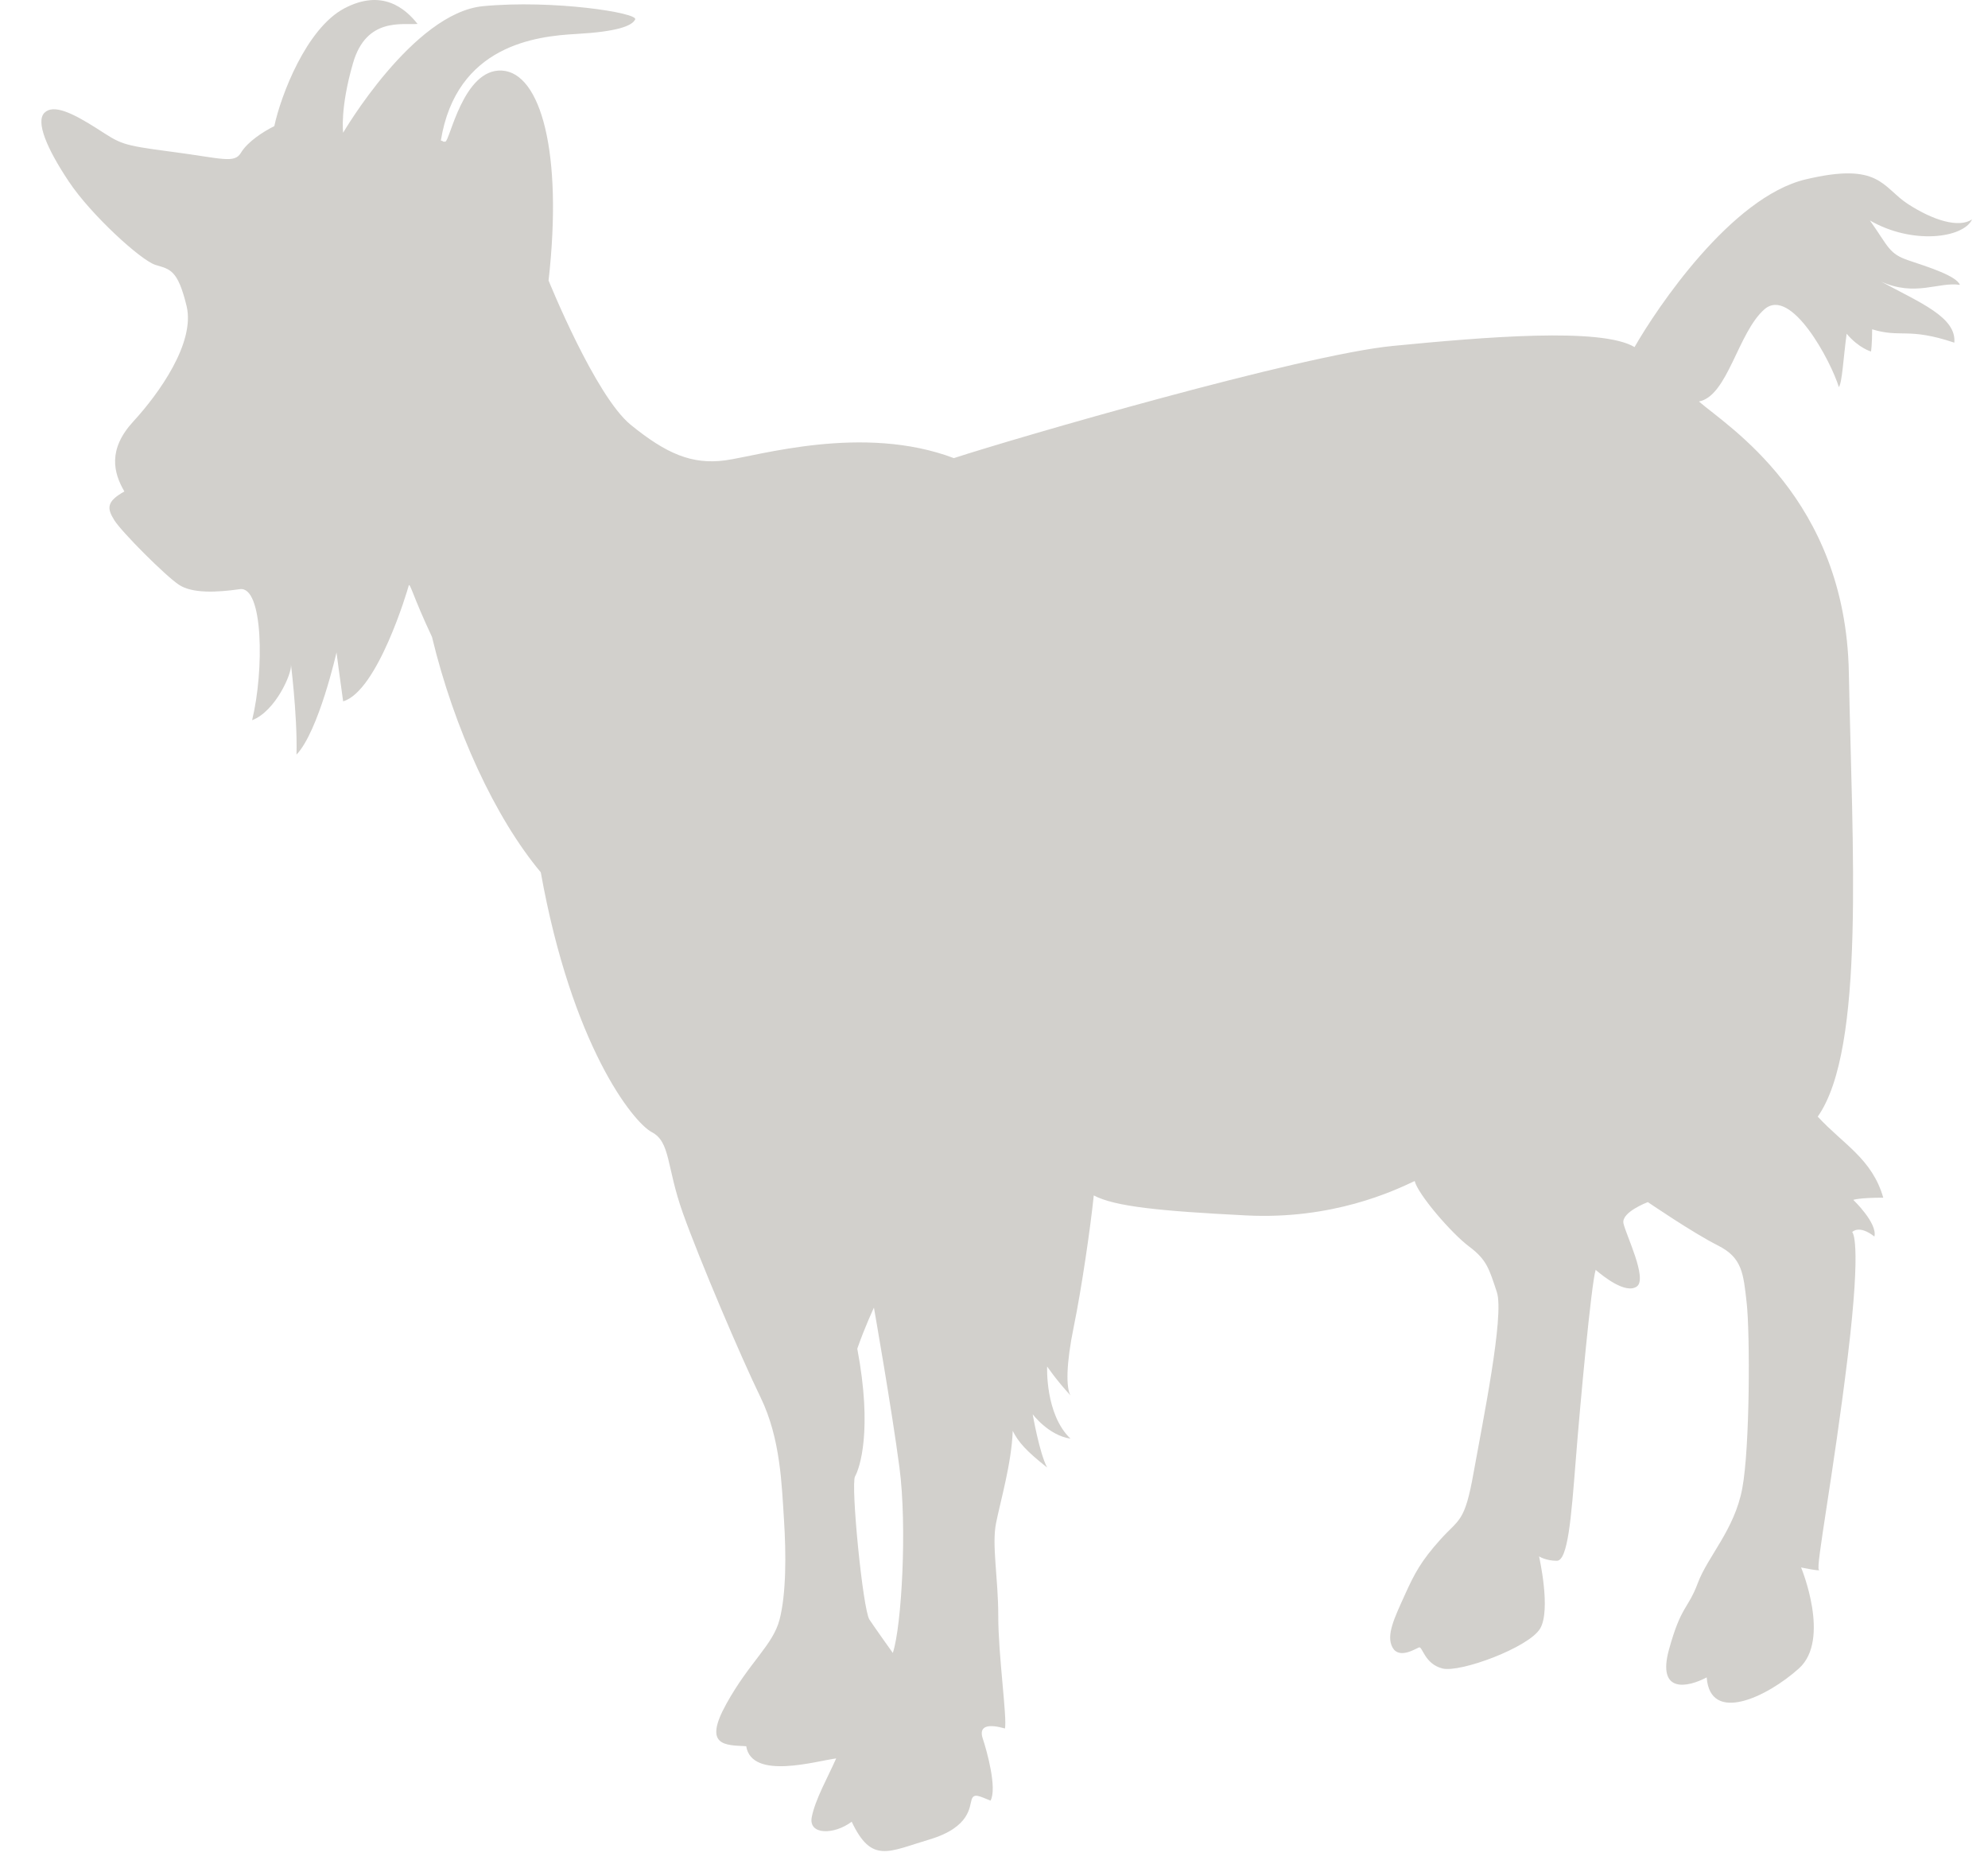 <svg width="48px" height="45px" viewBox="227 401 48 45" version="1.1" xmlns="http://www.w3.org/2000/svg">
    <!-- Generator: Sketch 42 (36781) - http://www.bohemiancoding.com/sketch -->
    <desc>Created with Sketch.</desc>
    <defs></defs>
    <path d="M274.543,403.723 C274.328,403.509 273.872,403.723 273.283,404.098 C272.693,404.474 272.72,404.501 271.487,404.662 C270.253,404.823 269.958,404.956 269.798,404.688 C269.637,404.42 269.261,404.179 268.993,404.045 C268.832,403.294 268.216,401.685 267.304,401.203 C266.392,400.72 265.829,401.203 265.534,401.578 C265.91,401.605 266.768,401.417 267.09,402.516 C267.411,403.616 267.331,404.205 267.331,404.205 C267.331,404.205 265.642,401.31 263.953,401.149 C262.264,400.988 260.199,401.31 260.28,401.47 C260.36,401.632 260.735,401.766 261.701,401.82 C262.666,401.873 264.596,402.088 264.972,404.393 C264.865,404.42 264.972,404.42 264.865,404.42 C264.757,404.42 264.435,402.651 263.497,402.704 C262.559,402.757 262.022,404.688 262.371,407.772 C262.371,407.772 261.245,410.559 260.387,411.257 C259.529,411.954 258.912,412.222 258.108,412.115 C257.304,412.007 254.784,411.23 252.585,412.061 C251.11,411.579 244.193,409.568 241.995,409.353 C239.797,409.139 236.955,408.897 236.15,409.38 C235.614,408.442 233.818,405.761 232.022,405.332 C230.225,404.903 230.172,405.519 229.555,405.922 C228.938,406.323 228.322,406.511 228,406.297 C228.214,406.753 229.448,406.913 230.467,406.323 C230.011,406.967 230.011,407.128 229.528,407.289 C229.045,407.45 228.375,407.664 228.295,407.878 C228.804,407.798 229.368,408.173 230.198,407.798 C229.26,408.308 228.375,408.656 228.429,409.273 C229.555,408.897 229.716,409.165 230.413,408.951 C230.413,409.3 230.44,409.487 230.44,409.487 C230.44,409.487 230.734,409.407 231.029,409.058 C231.109,409.648 231.137,410.239 231.217,410.346 C231.405,409.728 232.37,407.905 233.014,408.468 C233.657,409.031 233.898,410.559 234.595,410.694 C233.925,411.283 231.056,413.026 230.976,417.235 C230.896,421.445 230.573,426.324 231.727,427.96 C231.11,428.63 230.413,428.978 230.145,429.917 C230.735,429.917 230.868,429.97 230.868,429.97 C230.868,429.97 230.279,430.534 230.359,430.855 C230.735,430.56 230.896,430.748 230.896,430.748 C230.896,430.748 230.655,430.882 231.002,433.751 C231.351,436.619 231.78,438.845 231.7,438.898 C231.619,438.952 232.129,438.845 232.129,438.845 C232.129,438.845 231.404,440.587 232.182,441.284 C232.96,441.982 234.327,442.625 234.408,441.499 C234.863,441.741 235.614,441.901 235.319,440.828 C235.024,439.756 234.863,439.864 234.622,439.22 C234.381,438.577 233.737,437.933 233.55,436.941 C233.362,435.949 233.362,433.188 233.442,432.464 C233.523,431.74 233.55,431.365 234.139,431.07 C234.729,430.775 235.829,430.024 235.829,430.024 C235.829,430.024 236.472,430.265 236.418,430.534 C236.365,430.801 235.828,431.874 236.096,432.062 C236.365,432.249 236.901,431.821 237.089,431.66 C237.196,432.008 237.464,434.903 237.571,436.271 C237.679,437.638 237.759,438.684 238.027,438.684 C238.295,438.684 238.456,438.577 238.456,438.577 C238.456,438.577 238.162,439.864 238.429,440.319 C238.697,440.775 240.359,441.392 240.788,441.284 C241.218,441.177 241.271,440.748 241.352,440.775 C241.432,440.802 241.834,441.07 241.995,440.775 C242.156,440.48 241.941,440.051 241.7,439.515 C241.459,438.979 241.298,438.684 240.842,438.175 C240.386,437.665 240.252,437.772 240.038,436.566 C239.823,435.359 239.287,432.759 239.475,432.196 C239.662,431.633 239.716,431.418 240.145,431.096 C240.574,430.775 241.379,429.837 241.459,429.515 C241.968,429.756 243.443,430.453 245.534,430.345 C247.625,430.239 248.697,430.131 249.207,429.863 C249.287,430.641 249.502,432.115 249.689,433.027 C249.877,433.939 249.877,434.501 249.77,434.69 C250.118,434.314 250.333,433.992 250.333,433.992 C250.333,433.992 250.386,435.145 249.77,435.735 C250.306,435.654 250.682,435.145 250.682,435.145 C250.682,435.145 250.52,436.083 250.333,436.432 C250.843,436.03 251.03,435.815 251.164,435.547 C251.191,436.325 251.459,437.236 251.566,437.772 C251.674,438.308 251.513,439.086 251.513,440.024 C251.513,440.963 251.298,442.464 251.351,442.733 C251.727,442.625 251.995,442.652 251.888,442.974 C251.781,443.295 251.539,444.18 251.7,444.475 C251.969,444.367 252.102,444.287 252.156,444.448 C252.21,444.609 252.183,445.118 253.175,445.413 C254.167,445.708 254.569,446.003 255.052,444.984 C255.481,445.306 256.097,445.305 256.017,444.877 C255.936,444.448 255.615,443.885 255.427,443.456 C255.883,443.51 257.464,443.992 257.599,443.161 C258.108,443.134 258.644,443.161 258.081,442.143 C257.518,441.123 256.955,440.722 256.794,440.105 C256.633,439.488 256.633,438.523 256.687,437.692 C256.741,436.861 256.768,435.735 257.25,434.743 C257.733,433.751 258.725,431.418 259.127,430.292 C259.529,429.166 259.422,428.576 259.878,428.335 C260.333,428.094 261.808,426.243 262.559,422.061 C263.658,420.748 264.65,418.603 265.186,416.377 C265.642,415.412 265.722,415.037 265.749,415.144 C265.776,415.252 266.5,417.691 267.331,417.933 C267.411,417.369 267.491,416.753 267.491,416.753 C267.491,416.753 267.921,418.656 268.457,419.22 C268.43,418.254 268.617,416.833 268.591,417.048 C268.564,417.262 268.966,418.174 269.529,418.389 C269.234,417.182 269.261,415.144 269.824,415.225 C270.387,415.305 270.977,415.332 271.298,415.117 C271.621,414.903 272.666,413.858 272.854,413.563 C273.041,413.267 273.041,413.107 272.613,412.866 C272.88,412.41 273.014,411.847 272.398,411.177 C271.781,410.507 270.897,409.273 271.111,408.388 C271.326,407.503 271.513,407.503 271.862,407.396 C272.21,407.289 273.417,406.19 273.953,405.385 C274.49,404.581 274.757,403.937 274.543,403.723 M254.623,440.105 C254.462,440.346 254.059,440.909 254.059,440.909 C253.845,440.266 253.711,437.852 253.899,436.431 C254.086,435.011 254.515,432.572 254.515,432.572 C254.515,432.572 254.73,433.027 254.917,433.563 C254.542,435.547 254.864,436.459 254.971,436.646 C255.079,436.834 254.784,439.864 254.623,440.105" id="Fill-25" stroke="none" fill="#1F1504" fill-rule="evenodd" opacity="0.2" transform="translate(251.308, 423.346) scale(-1, 1) translate(-251.308, -423.346) "></path>
</svg>
